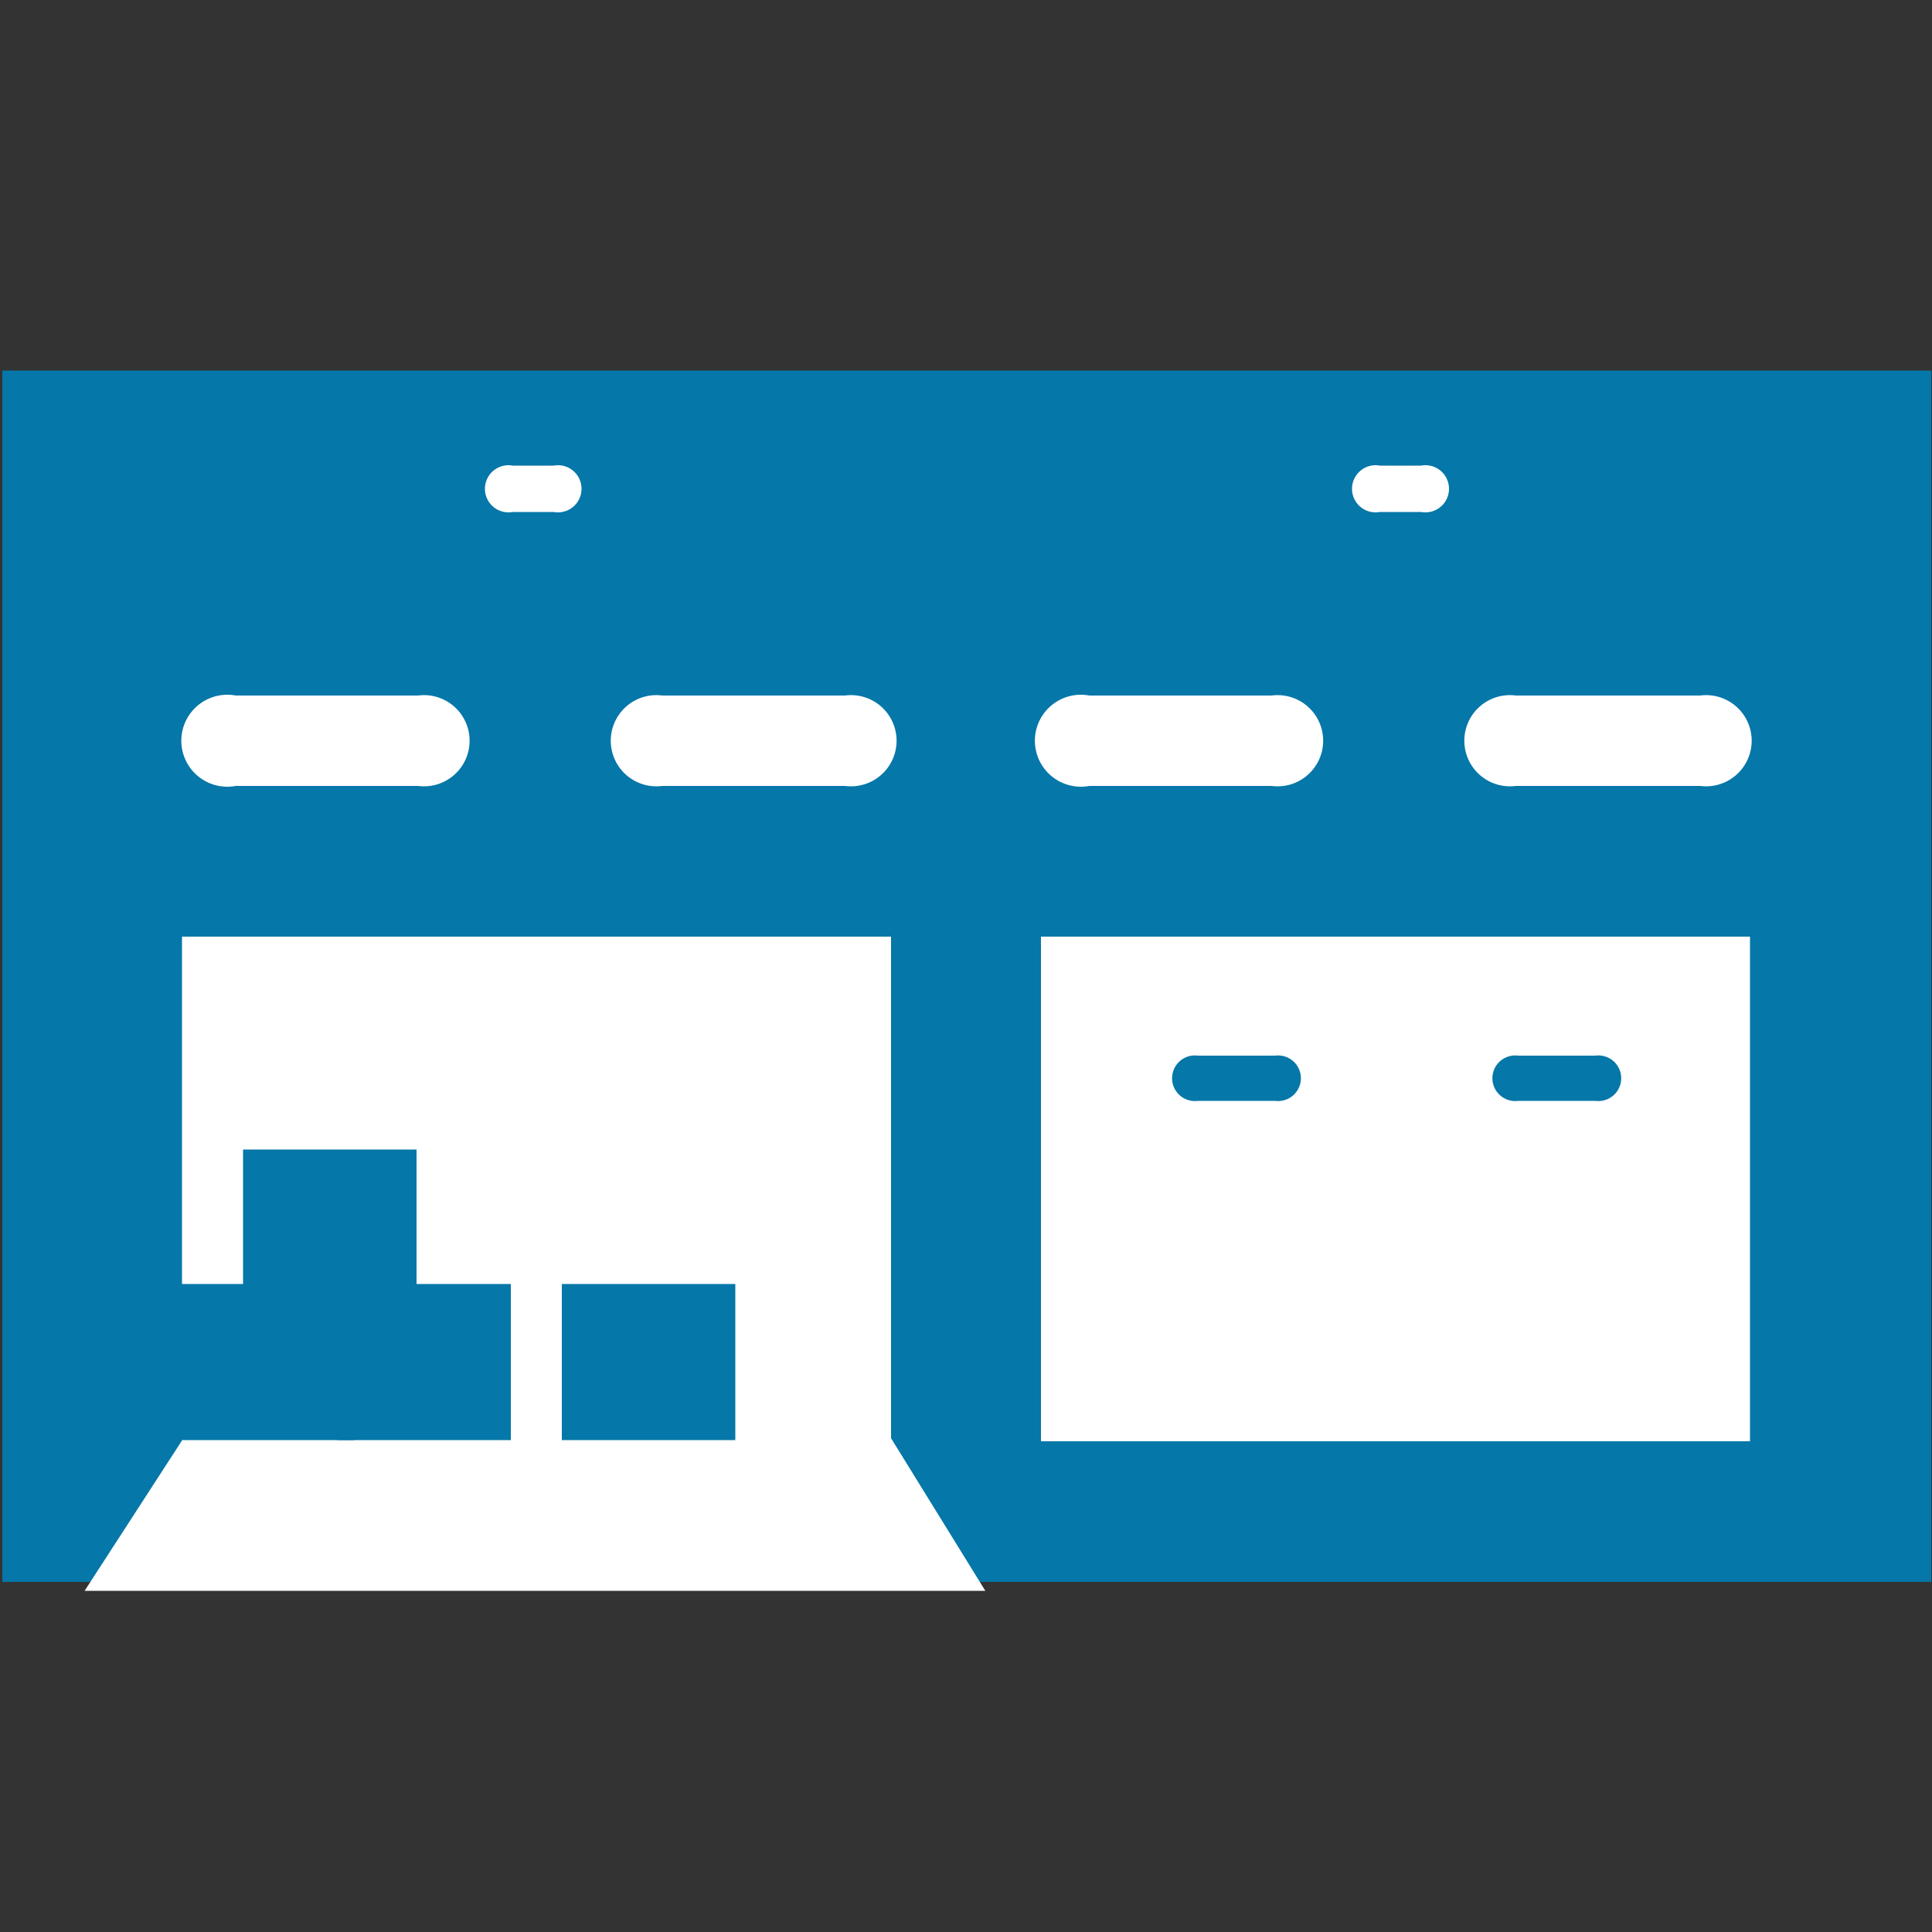 <svg id="ART" xmlns="http://www.w3.org/2000/svg" width="50" height="50" viewBox="0 0 50 50"><rect x="0" y="0" width="50" height="50" fill="#333333" stroke="none"/><defs><style>.cls-1{fill:#0577a8;}.cls-2{fill:#fff;}</style></defs><title>icon_fleet</title><rect class="cls-1" x="0.06" y="9.59" width="49.92" height="31.35"/><polygon class="cls-2" points="25.5 41.17 2.19 41.17 4.71 37.28 4.71 24.24 23.06 24.24 23.06 37.22 25.5 41.17"/><rect class="cls-2" x="26.94" y="24.24" width="18.35" height="13.06"/><rect class="cls-1" x="4.68" y="33.23" width="4.49" height="4.04"/><rect class="cls-1" x="8.73" y="33.23" width="4.49" height="4.04"/><rect class="cls-1" x="14.54" y="33.23" width="4.49" height="4.04"/><rect class="cls-1" x="6.29" y="29.75" width="4.49" height="4.04"/><path class="cls-2" d="M13.27,12.05h1.06a.61.61,0,1,1,0,1.2H13.27a.61.61,0,1,1,0-1.2Z"/><path class="cls-2" d="M35.71,12.05h1.07a.61.61,0,1,1,0,1.2H35.71a.61.61,0,1,1,0-1.2Z"/><path class="cls-2" d="M10.82,18H6.1a1.19,1.19,0,1,0,0,2.34h4.72a1.18,1.18,0,1,0,0-2.34Z"/><path class="cls-2" d="M21.87,18H17.14a1.18,1.18,0,1,0,0,2.34h4.73a1.18,1.18,0,1,0,0-2.34Z"/><path class="cls-2" d="M32.91,18H28.19a1.19,1.19,0,1,0,0,2.34h4.72a1.18,1.18,0,1,0,0-2.34Z"/><path class="cls-2" d="M44,18H39.23a1.18,1.18,0,1,0,0,2.34H44A1.18,1.18,0,1,0,44,18Z"/><path class="cls-1" d="M41.29,27.32h-2a.59.59,0,1,0,0,1.17h2a.59.59,0,1,0,0-1.17Z"/><path class="cls-1" d="M33,27.32H31a.59.59,0,1,0,0,1.17h2a.59.59,0,1,0,0-1.17Z"/></svg>